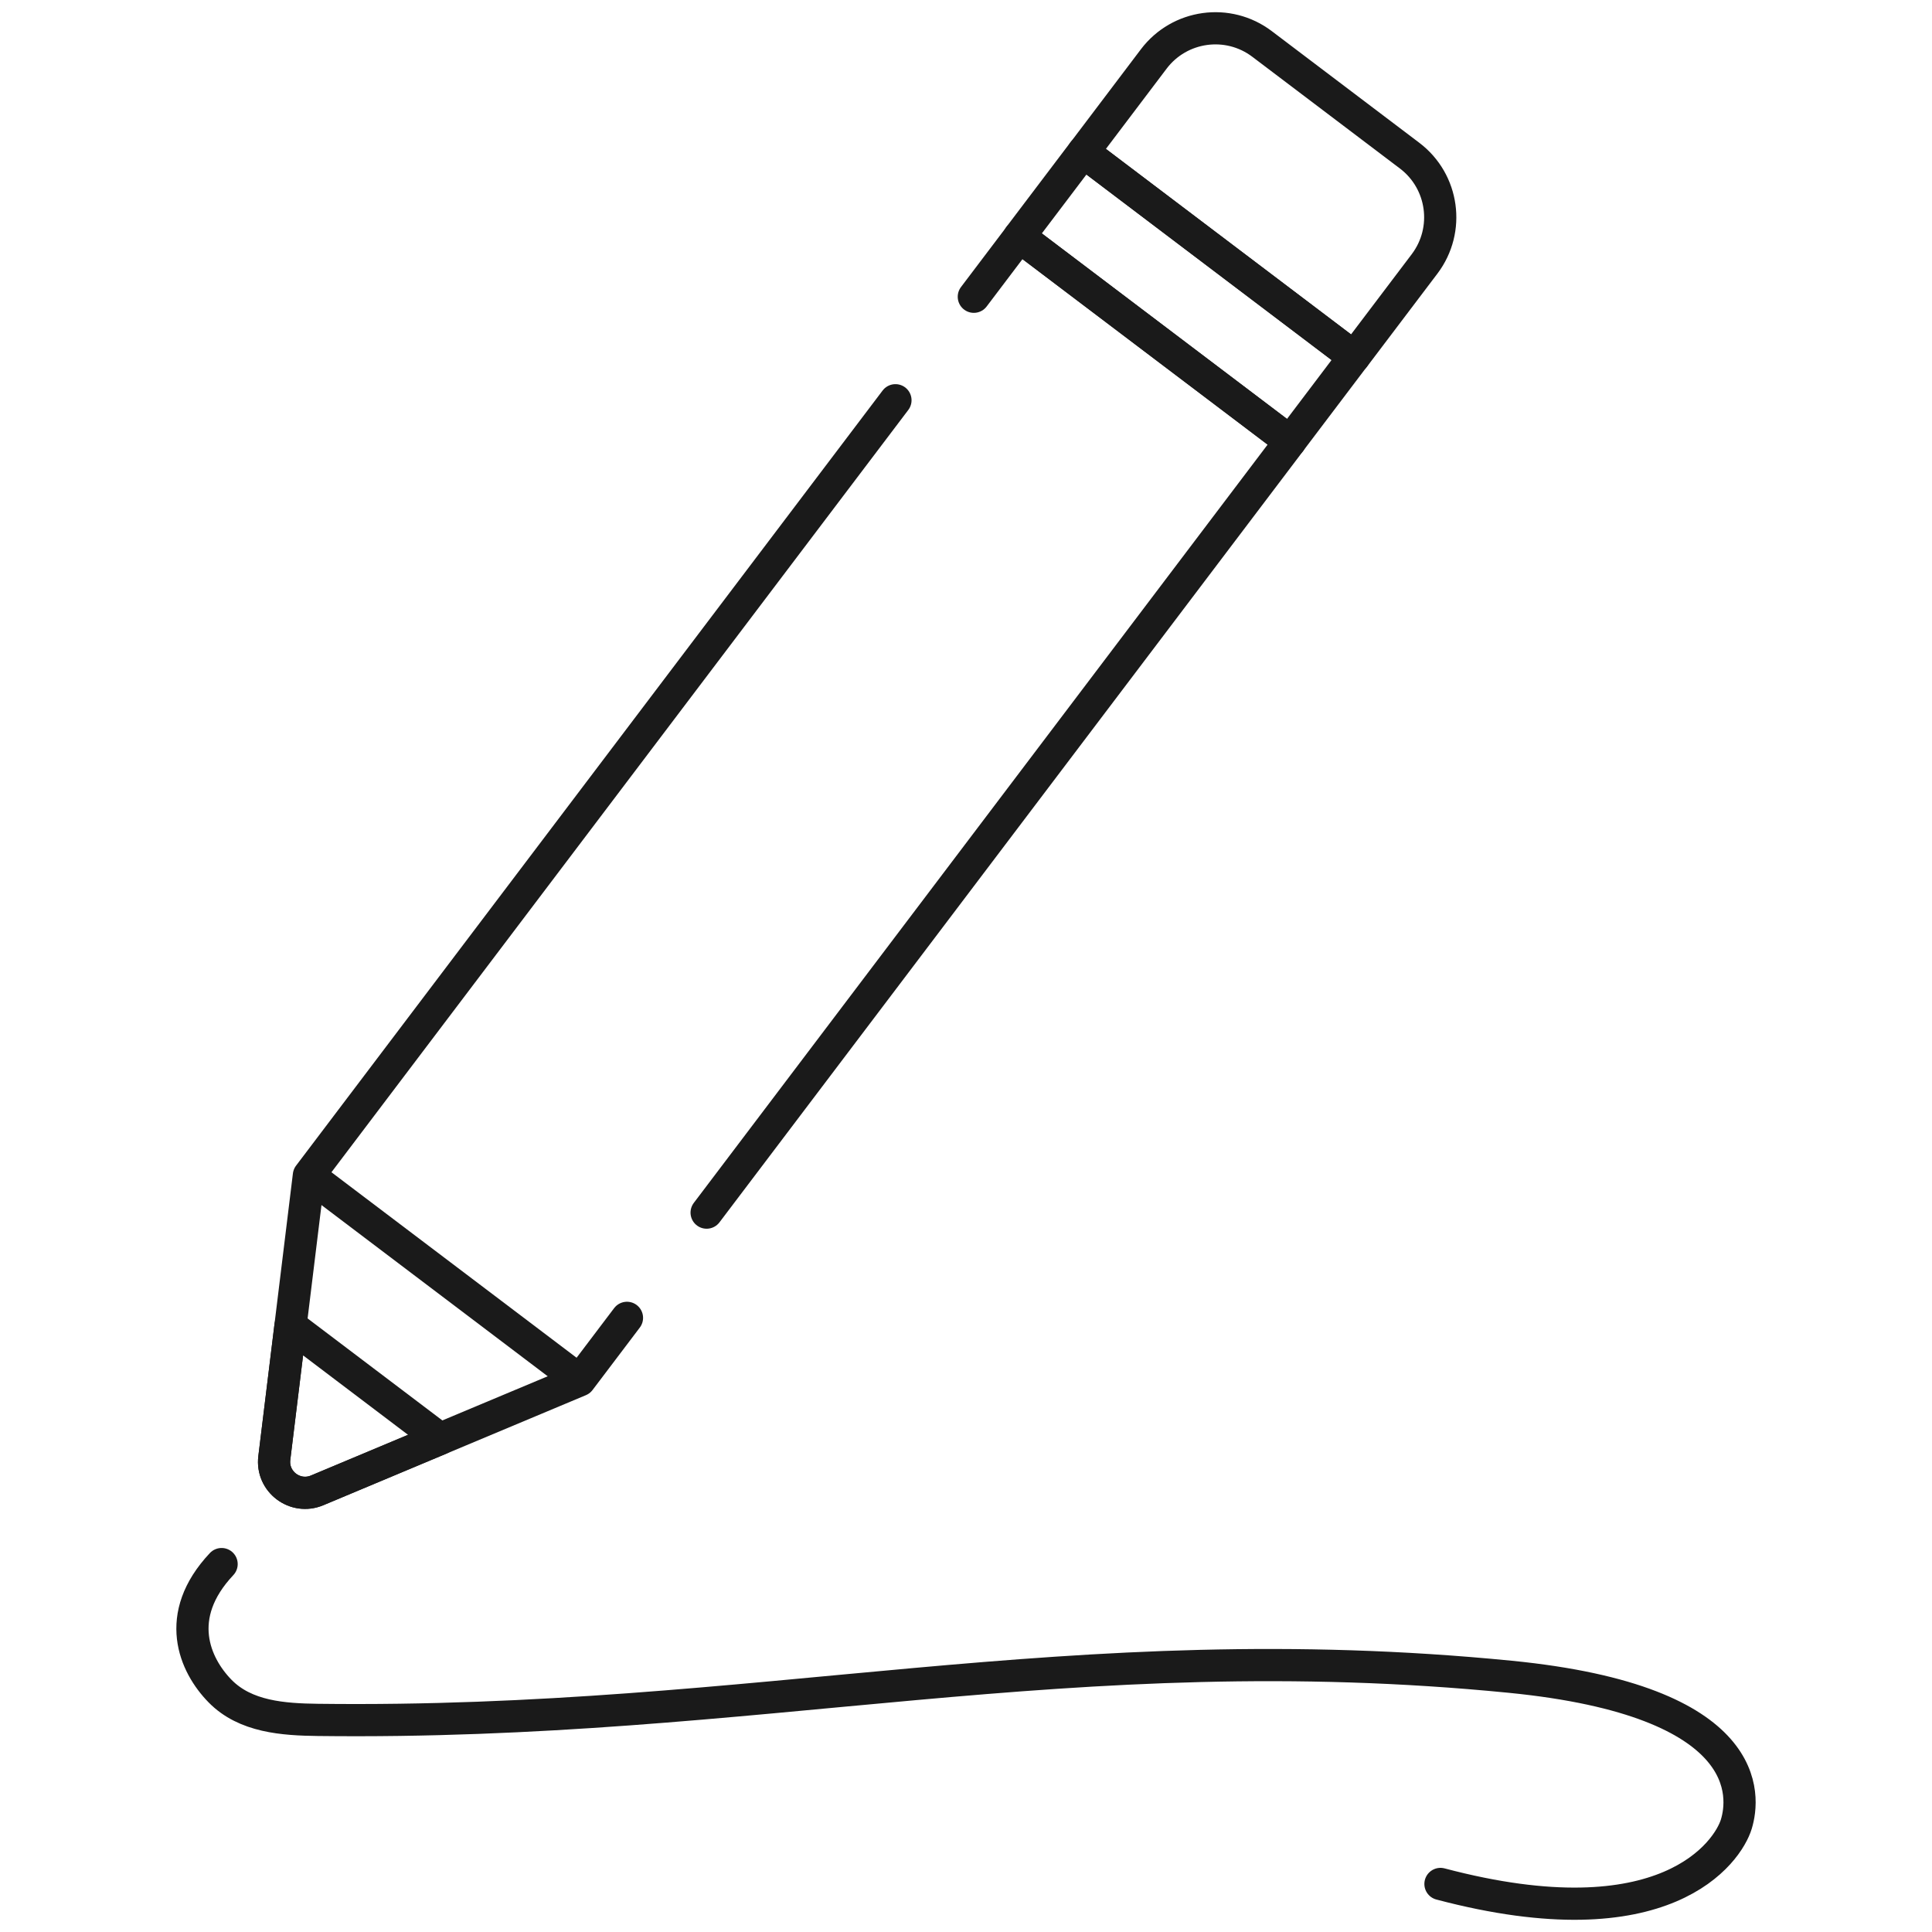 <svg width="60" height="60" viewBox="0 0 60 60" fill="none" xmlns="http://www.w3.org/2000/svg">
<path d="M17.616 42.573L9.982 36.796" stroke="#1A1A1A" stroke-miterlimit="10" stroke-linecap="round" stroke-linejoin="round"/>
<path d="M42.055 11.085L33.645 4.721L35.831 1.831C36.631 0.774 38.137 0.565 39.194 1.365L43.776 4.833C44.833 5.633 45.041 7.138 44.242 8.195L42.055 11.085Z" stroke="#1A1A1A" stroke-miterlimit="10" stroke-linecap="round" stroke-linejoin="round"/>
<path d="M19.471 40.927L18.003 42.867L9.848 46.285C9.166 46.571 8.429 46.014 8.519 45.28L9.593 36.502L27.809 12.43" stroke="#1A1A1A" stroke-miterlimit="10" stroke-linecap="round" stroke-linejoin="round"/>
<path d="M30.243 9.216L31.657 7.347L40.067 13.711L21.945 37.659" stroke="#1A1A1A" stroke-miterlimit="10" stroke-linecap="round" stroke-linejoin="round"/>
<path d="M42.053 11.084L33.643 4.72L31.655 7.346L40.066 13.71L42.053 11.084Z" stroke="#1A1A1A" stroke-miterlimit="10" stroke-linecap="round" stroke-linejoin="round"/>
<path d="M9.848 46.285L13.666 44.685L9.022 41.17L8.519 45.28C8.429 46.014 9.166 46.571 9.848 46.285Z" stroke="#1A1A1A" stroke-miterlimit="10" stroke-linecap="round" stroke-linejoin="round"/>
<path d="M6.882 48.574C5.362 50.189 6.046 51.713 6.833 52.517C7.62 53.321 8.799 53.399 9.874 53.413C23.581 53.581 33.242 50.726 46.895 52.073C54.535 52.826 54.177 55.817 53.923 56.65C53.663 57.504 51.737 60.361 44.735 58.508" stroke="#1A1A1A" stroke-miterlimit="10" stroke-linecap="round" stroke-linejoin="round"/>
</svg>
